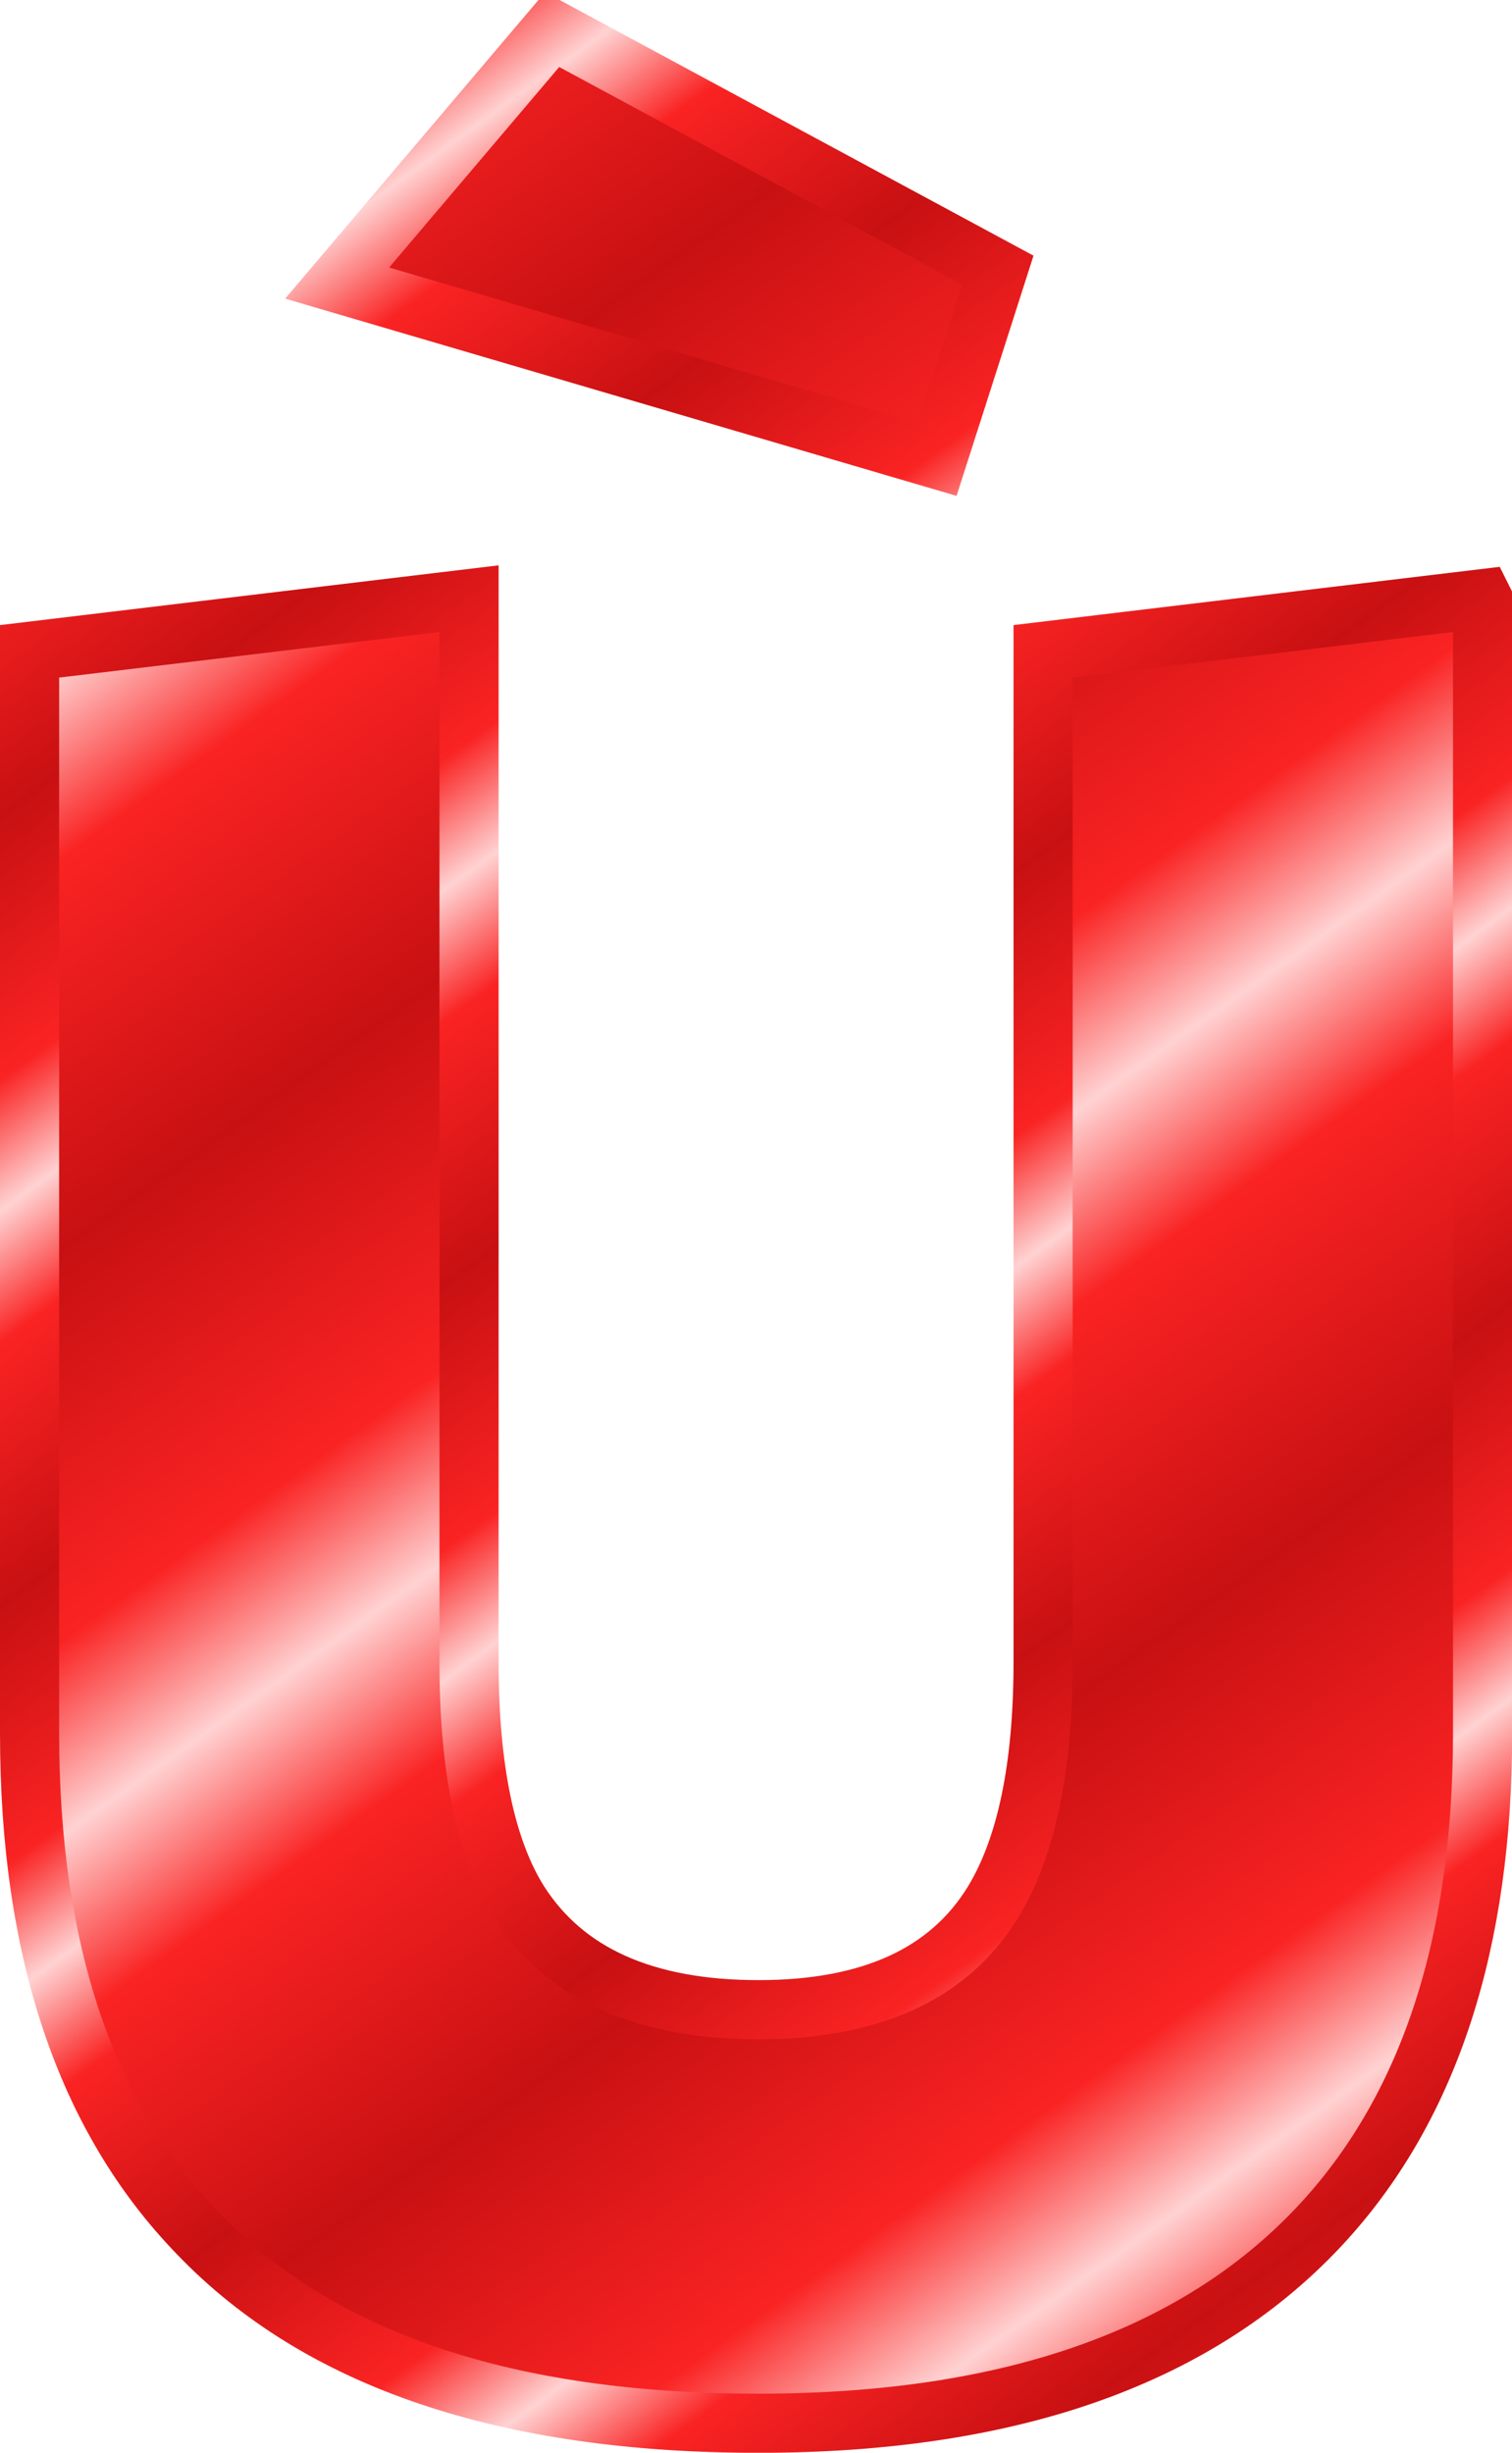 <svg xmlns="http://www.w3.org/2000/svg" xmlns:xlink="http://www.w3.org/1999/xlink" viewBox="0 0 51.125 82.917" version="1.0"><defs><linearGradient id="a"><stop offset="0" stop-color="#c81012"/><stop offset=".667" stop-color="#fa2323"/><stop offset="1" stop-color="#ffd2d2"/></linearGradient><linearGradient id="c" y2="67.469" xlink:href="#a" spreadMethod="reflect" gradientUnits="userSpaceOnUse" x2="45.681" gradientTransform="translate(429.7 -123.05)" y1="54.347" x1="36.311"/><linearGradient id="b" y2="74.704" xlink:href="#a" spreadMethod="reflect" gradientUnits="userSpaceOnUse" x2="68.138" gradientTransform="translate(416.89 -148.67)" y1="65.935" x1="61.794"/><linearGradient id="e" y2="67.469" xlink:href="#a" spreadMethod="reflect" gradientUnits="userSpaceOnUse" x2="45.681" gradientTransform="translate(936.42 -701.73)" y1="54.347" x1="36.311"/><linearGradient id="d" y2="74.704" xlink:href="#a" spreadMethod="reflect" gradientUnits="userSpaceOnUse" x2="68.138" gradientTransform="translate(923.61 -727.34)" y1="65.935" x1="61.794"/></defs><g color="#000" stroke-width="2"><path d="M726.11 114.5v38.36c0 7.06-1.78 12.55-5.34 16.47-4.15 4.56-10.53 6.85-19.14 6.85-8.54 0-14.86-2.14-18.95-6.41-3.8-3.92-5.7-9.55-5.7-16.91v-36.58l14.86-1.78v35.96c0 3.62.57 6.32 1.69 8.1 1.55 2.43 4.25 3.64 8.1 3.64 3.8 0 6.44-1.21 7.93-3.64 1.12-1.84 1.69-4.54 1.69-8.1v-34.18l14.86-1.78z" stroke="url(#b)" fill="url(#c)" transform="translate(-675.98 -94.261)"/><path d="M694.65 95.261l15.07 8.129-2.05 6.4-20.29-5.96 7.27-8.569z" stroke="url(#d)" fill="url(#e)" transform="translate(-675.98 -94.261)"/></g></svg>